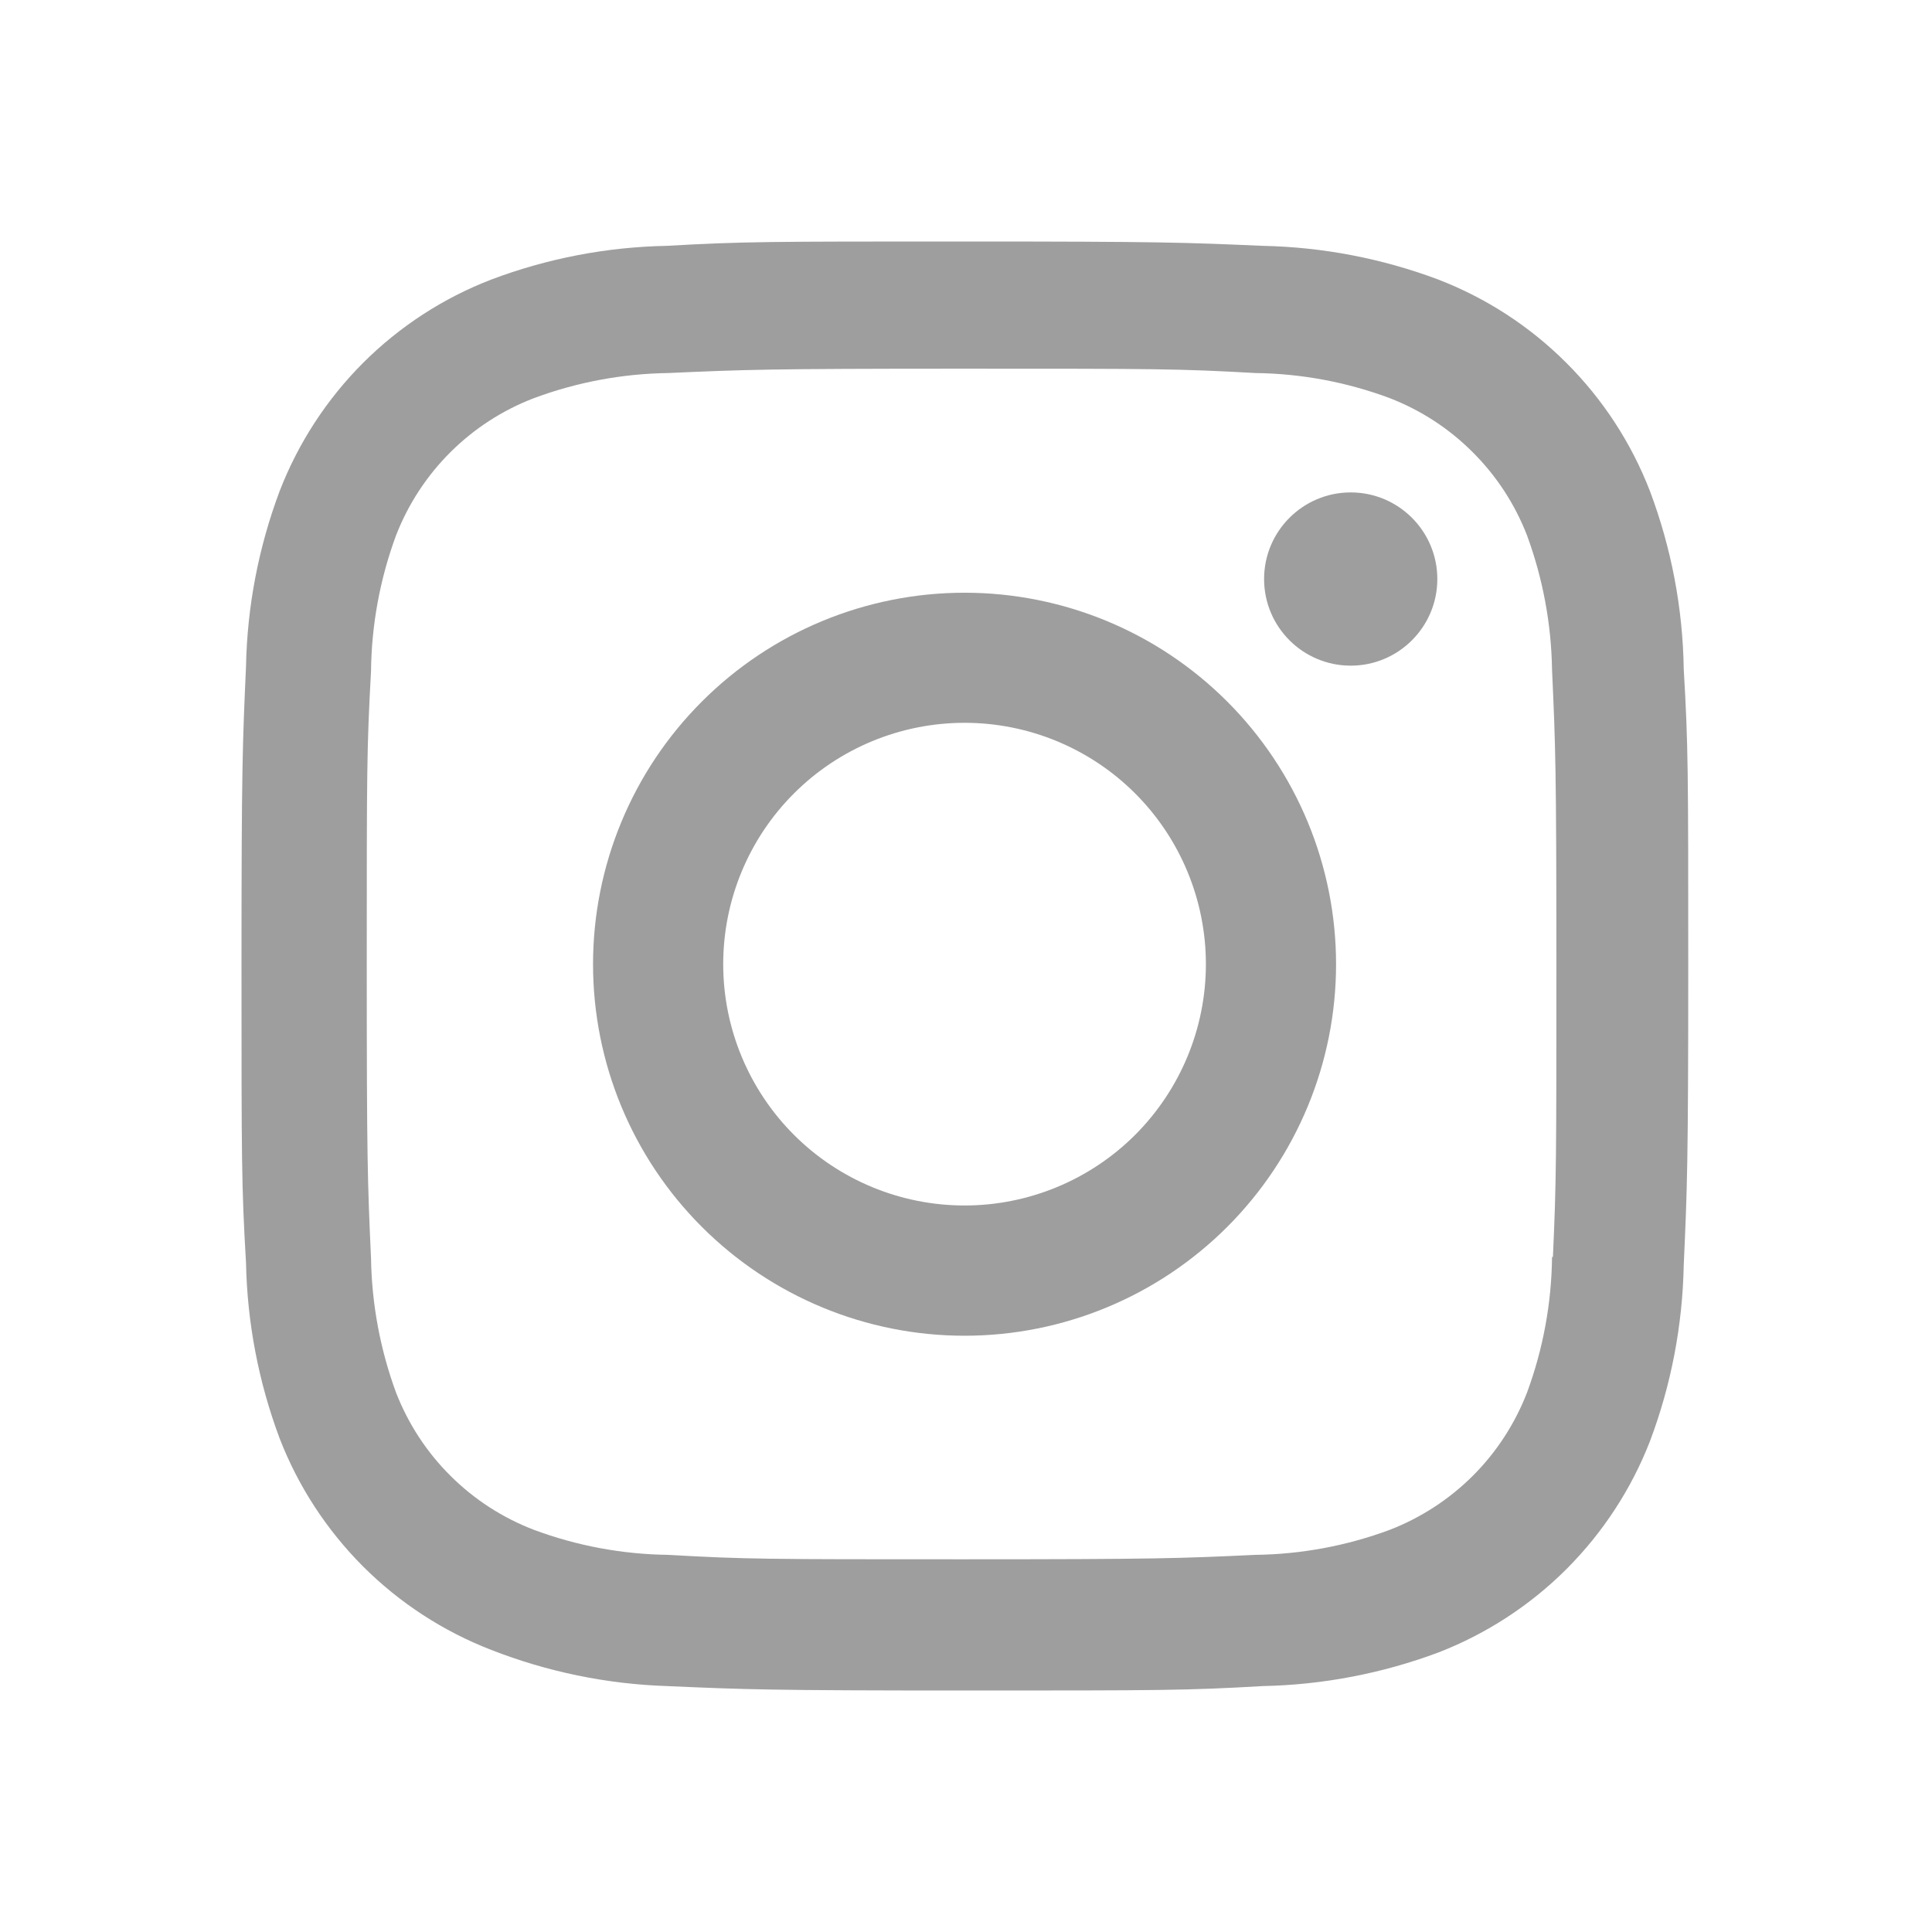 <?xml version="1.0" encoding="UTF-8"?> <svg xmlns="http://www.w3.org/2000/svg" width="24" height="24" viewBox="0 0 24 24" fill="none"><path d="M11.982 7.363C10.758 7.363 9.584 7.849 8.719 8.715C7.853 9.58 7.367 10.754 7.367 11.978C7.367 13.202 7.853 14.376 8.719 15.241C9.584 16.106 10.758 16.593 11.982 16.593C13.206 16.593 14.38 16.106 15.245 15.241C16.11 14.376 16.597 13.202 16.597 11.978C16.597 10.754 16.11 9.58 15.245 8.715C14.38 7.849 13.206 7.363 11.982 7.363ZM11.982 14.975C11.187 14.975 10.424 14.659 9.862 14.097C9.3 13.534 8.984 12.772 8.984 11.977C8.984 11.182 9.3 10.419 9.862 9.857C10.424 9.295 11.187 8.979 11.982 8.979C12.777 8.979 13.54 9.295 14.102 9.857C14.664 10.419 14.98 11.182 14.98 11.977C14.98 12.772 14.664 13.534 14.102 14.097C13.54 14.659 12.777 14.975 11.982 14.975Z" fill="#9E9E9E"></path><path d="M16.779 8.269C17.373 8.269 17.855 7.787 17.855 7.193C17.855 6.599 17.373 6.117 16.779 6.117C16.185 6.117 15.703 6.599 15.703 7.193C15.703 7.787 16.185 8.269 16.779 8.269Z" fill="#9E9E9E"></path><path d="M20.496 6.1C20.265 5.503 19.912 4.961 19.459 4.509C19.007 4.056 18.465 3.704 17.868 3.473C17.17 3.211 16.432 3.069 15.687 3.054C14.726 3.012 14.421 3 11.984 3C9.547 3 9.235 3 8.281 3.054C7.536 3.068 6.799 3.21 6.102 3.473C5.505 3.703 4.963 4.056 4.51 4.508C4.058 4.961 3.705 5.503 3.474 6.1C3.212 6.798 3.07 7.536 3.056 8.281C3.013 9.241 3 9.546 3 11.984C3 14.421 3 14.731 3.056 15.686C3.071 16.433 3.212 17.169 3.474 17.869C3.705 18.466 4.059 19.007 4.511 19.46C4.964 19.912 5.506 20.265 6.103 20.496C6.799 20.768 7.536 20.92 8.283 20.945C9.245 20.987 9.549 21 11.986 21C14.423 21 14.736 21 15.689 20.945C16.434 20.93 17.172 20.788 17.87 20.527C18.467 20.295 19.009 19.942 19.461 19.49C19.913 19.037 20.267 18.495 20.498 17.899C20.761 17.2 20.901 16.464 20.916 15.717C20.959 14.757 20.972 14.453 20.972 12.015C20.972 9.577 20.972 9.267 20.916 8.312C20.905 7.556 20.762 6.807 20.496 6.1ZM19.28 15.613C19.274 16.188 19.169 16.758 18.97 17.297C18.82 17.685 18.591 18.038 18.297 18.332C18.002 18.626 17.65 18.855 17.262 19.005C16.728 19.203 16.164 19.308 15.595 19.315C14.647 19.359 14.379 19.37 11.948 19.37C9.515 19.37 9.266 19.37 8.3 19.315C7.731 19.308 7.168 19.203 6.635 19.005C6.245 18.856 5.891 18.627 5.596 18.333C5.3 18.039 5.07 17.686 4.919 17.297C4.723 16.763 4.618 16.2 4.609 15.632C4.566 14.683 4.556 14.416 4.556 11.985C4.556 9.553 4.556 9.304 4.609 8.337C4.615 7.762 4.72 7.193 4.919 6.653C5.224 5.866 5.847 5.246 6.635 4.945C7.168 4.747 7.732 4.642 8.3 4.634C9.249 4.592 9.516 4.58 11.948 4.58C14.38 4.58 14.63 4.58 15.595 4.634C16.164 4.641 16.728 4.746 17.262 4.945C17.65 5.095 18.002 5.324 18.296 5.619C18.591 5.913 18.82 6.265 18.97 6.653C19.166 7.187 19.271 7.75 19.28 8.319C19.323 9.268 19.334 9.535 19.334 11.967C19.334 14.398 19.334 14.659 19.291 15.614H19.28V15.613Z" fill="#9E9E9E"></path></svg> 